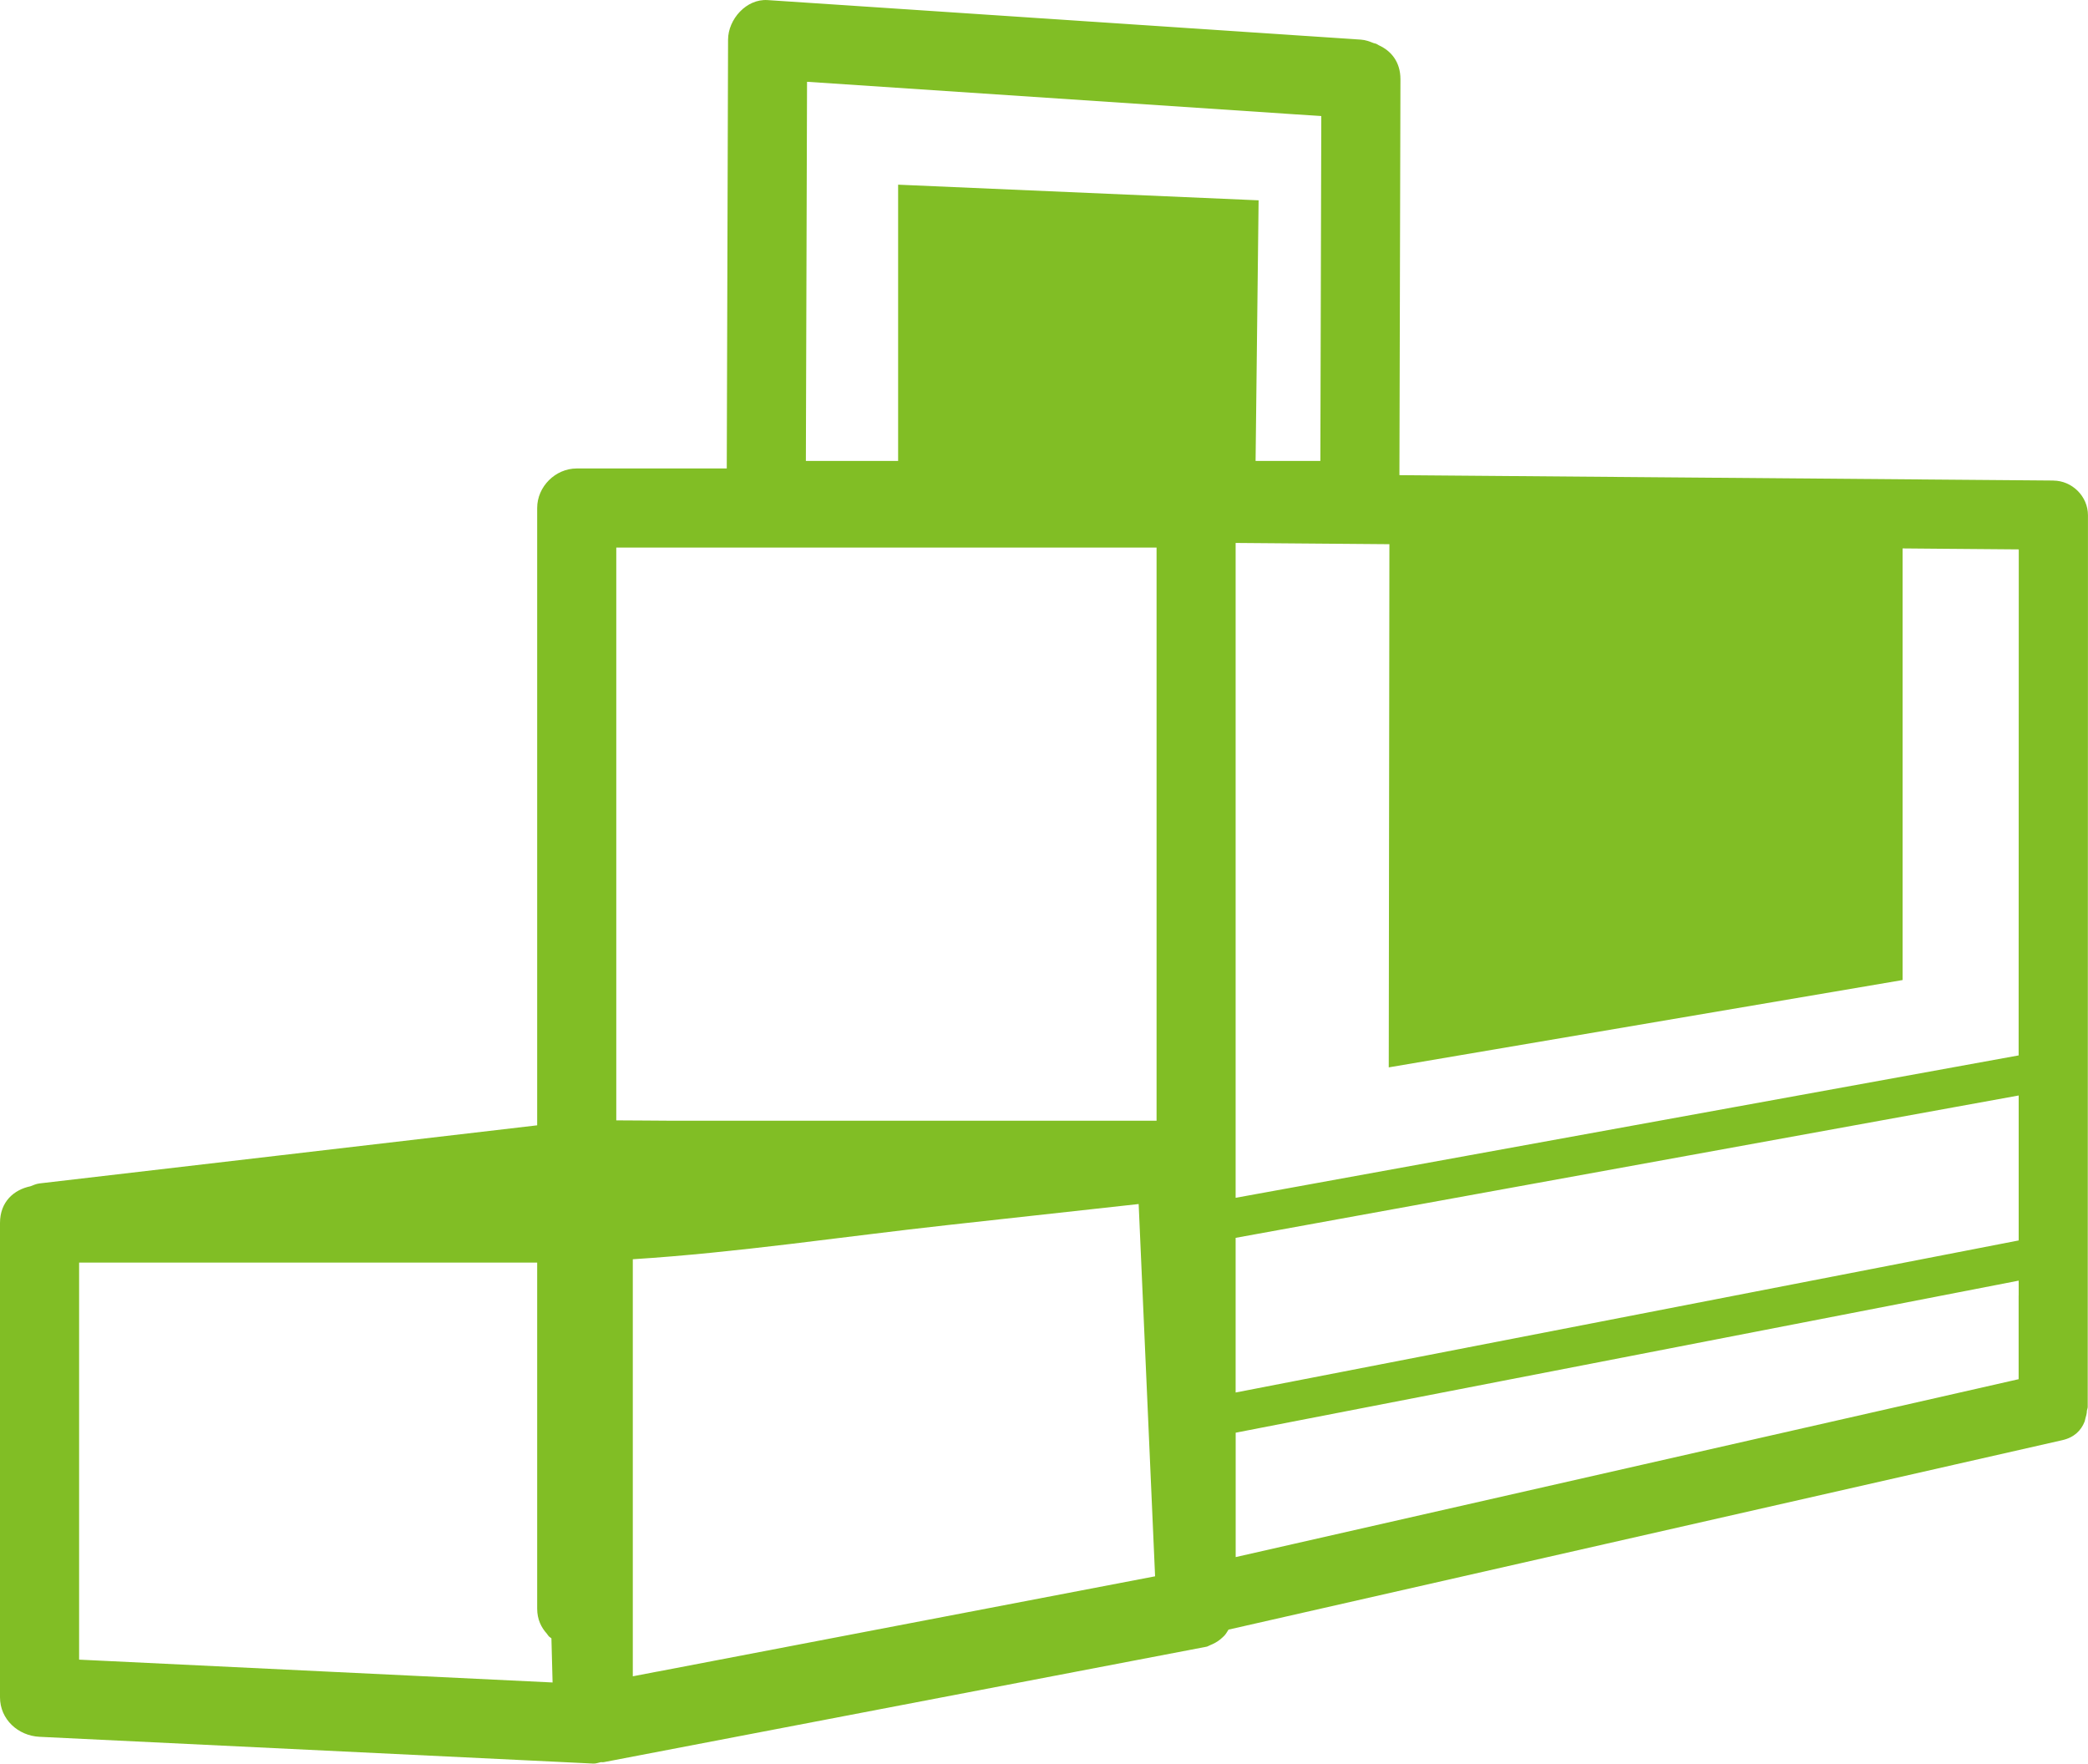 <?xml version="1.0" encoding="UTF-8"?>
<svg id="other" data-name="other" xmlns="http://www.w3.org/2000/svg" viewBox="0 0 45 38.007" width="45" height="38.007">
  <defs>
    <style>
      .cls-1 {
        fill: #81be25;
      }
    </style>
  </defs>
  <g>
    <path class="cls-1" d="M44.255,10.356c-4.698-.039-9.397-.077-14.095-.116,.008-2.844,.015-5.689,.022-8.533,0-.374-.202-.611-.463-.73-.019-.011-.037-.023-.058-.033-.02-.007-.041-.011-.062-.017-.083-.033-.167-.066-.27-.073-3.734-.249-7.468-.498-11.202-.747L16.544,.002c-.461-.031-.851,.415-.853,.852-.01,3.081-.019,6.161-.028,9.242h-3.233c-.461,0-.853,.391-.853,.852v13.304c-1.838,.215-3.676,.429-5.514,.644-1.737,.203-3.474,.405-5.211,.608-.075,.009-.134,.039-.198,.062-.35,.073-.654,.329-.654,.791v10.221c0,.477,.391,.83,.852,.852,3.477,.168,6.955,.336,10.432,.504,.501,.024,1.001,.048,1.502,.073,.058,.003,.11-.02,.165-.031,.021,0,.039,.005,.062,0,3.794-.727,7.588-1.453,11.382-2.18,.537-.103,1.073-.206,1.61-.308,.026-.005,.049-.024,.074-.032,.018-.007,.034-.014,.051-.022,.083-.037,.157-.087,.225-.153,.012-.012,.024-.022,.035-.034,.035-.039,.059-.084,.087-.127,5.217-1.185,10.433-2.37,15.649-3.556,.774-.176,1.547-.352,2.321-.527,.257-.058,.406-.212,.478-.396,.009-.019,.01-.044,.017-.065,.016-.056,.033-.111,.034-.17,.003-.031,.018-.054,.018-.087,.001-5.607,.003-11.213,.005-16.82,0-.799,0-1.598,0-2.397,0-.405-.341-.742-.745-.745ZM2.354,35.798c-.216-.01-.433-.021-.649-.031v-8.557H11.577v7.457c0,.234,.088,.407,.209,.541,.015,.02,.027,.04,.044,.059,.017,.015,.035,.026,.053,.04,0,0,0,0,.001,0,.008,.317,.017,.635,.025,.952-3.185-.154-6.371-.308-9.556-.461ZM27.746,2.453c.243,.016,.486,.032,.73,.049-.007,2.477-.013,4.954-.02,7.432h-1.396l.065-5.617-7.769-.337v5.954h-1.988c.009-2.724,.017-5.447,.025-8.171,3.451,.23,6.901,.46,10.352,.69ZM14.169,36.024c-.177,.034-.354,.068-.531,.102v-8.988c2.272-.144,4.541-.49,6.798-.738,1.368-.151,2.736-.301,4.104-.452,.118,2.674,.236,5.348,.354,8.023-3.575,.685-7.151,1.369-10.726,2.054Zm10.757-11.871H14.531c-.417,0-.833-.009-1.249-.008V11.801h11.644v12.352Zm18.579,3.767c0,.601,0,1.202,0,1.803-5.204,1.182-10.407,2.365-15.611,3.547-.421,.096-.842,.191-1.263,.287v-2.681c5.181-1.006,10.362-2.012,15.543-3.018,.444-.086,.888-.172,1.332-.259,0,.107,0,.214,0,.321Zm0-1.187c-5.206,1.011-10.412,2.022-15.618,3.033-.419,.081-.838,.163-1.257,.244v-3.333c5.179-.942,10.359-1.883,15.538-2.825,.446-.081,.892-.162,1.338-.243,0,1.042,0,2.083,0,3.124Zm.001-3.988c-5.217,.948-10.434,1.897-15.65,2.846-.409,.074-.817,.149-1.226,.223V11.701c1.105,.009,2.21,.018,3.314,.027l-.014,11.275,11.074-1.882V11.819c.306,.003,.612,.005,.918,.008,.529,.004,1.058,.009,1.586,.013,0,3.635-.002,7.271-.003,10.906Z"/>
  </g>
</svg>